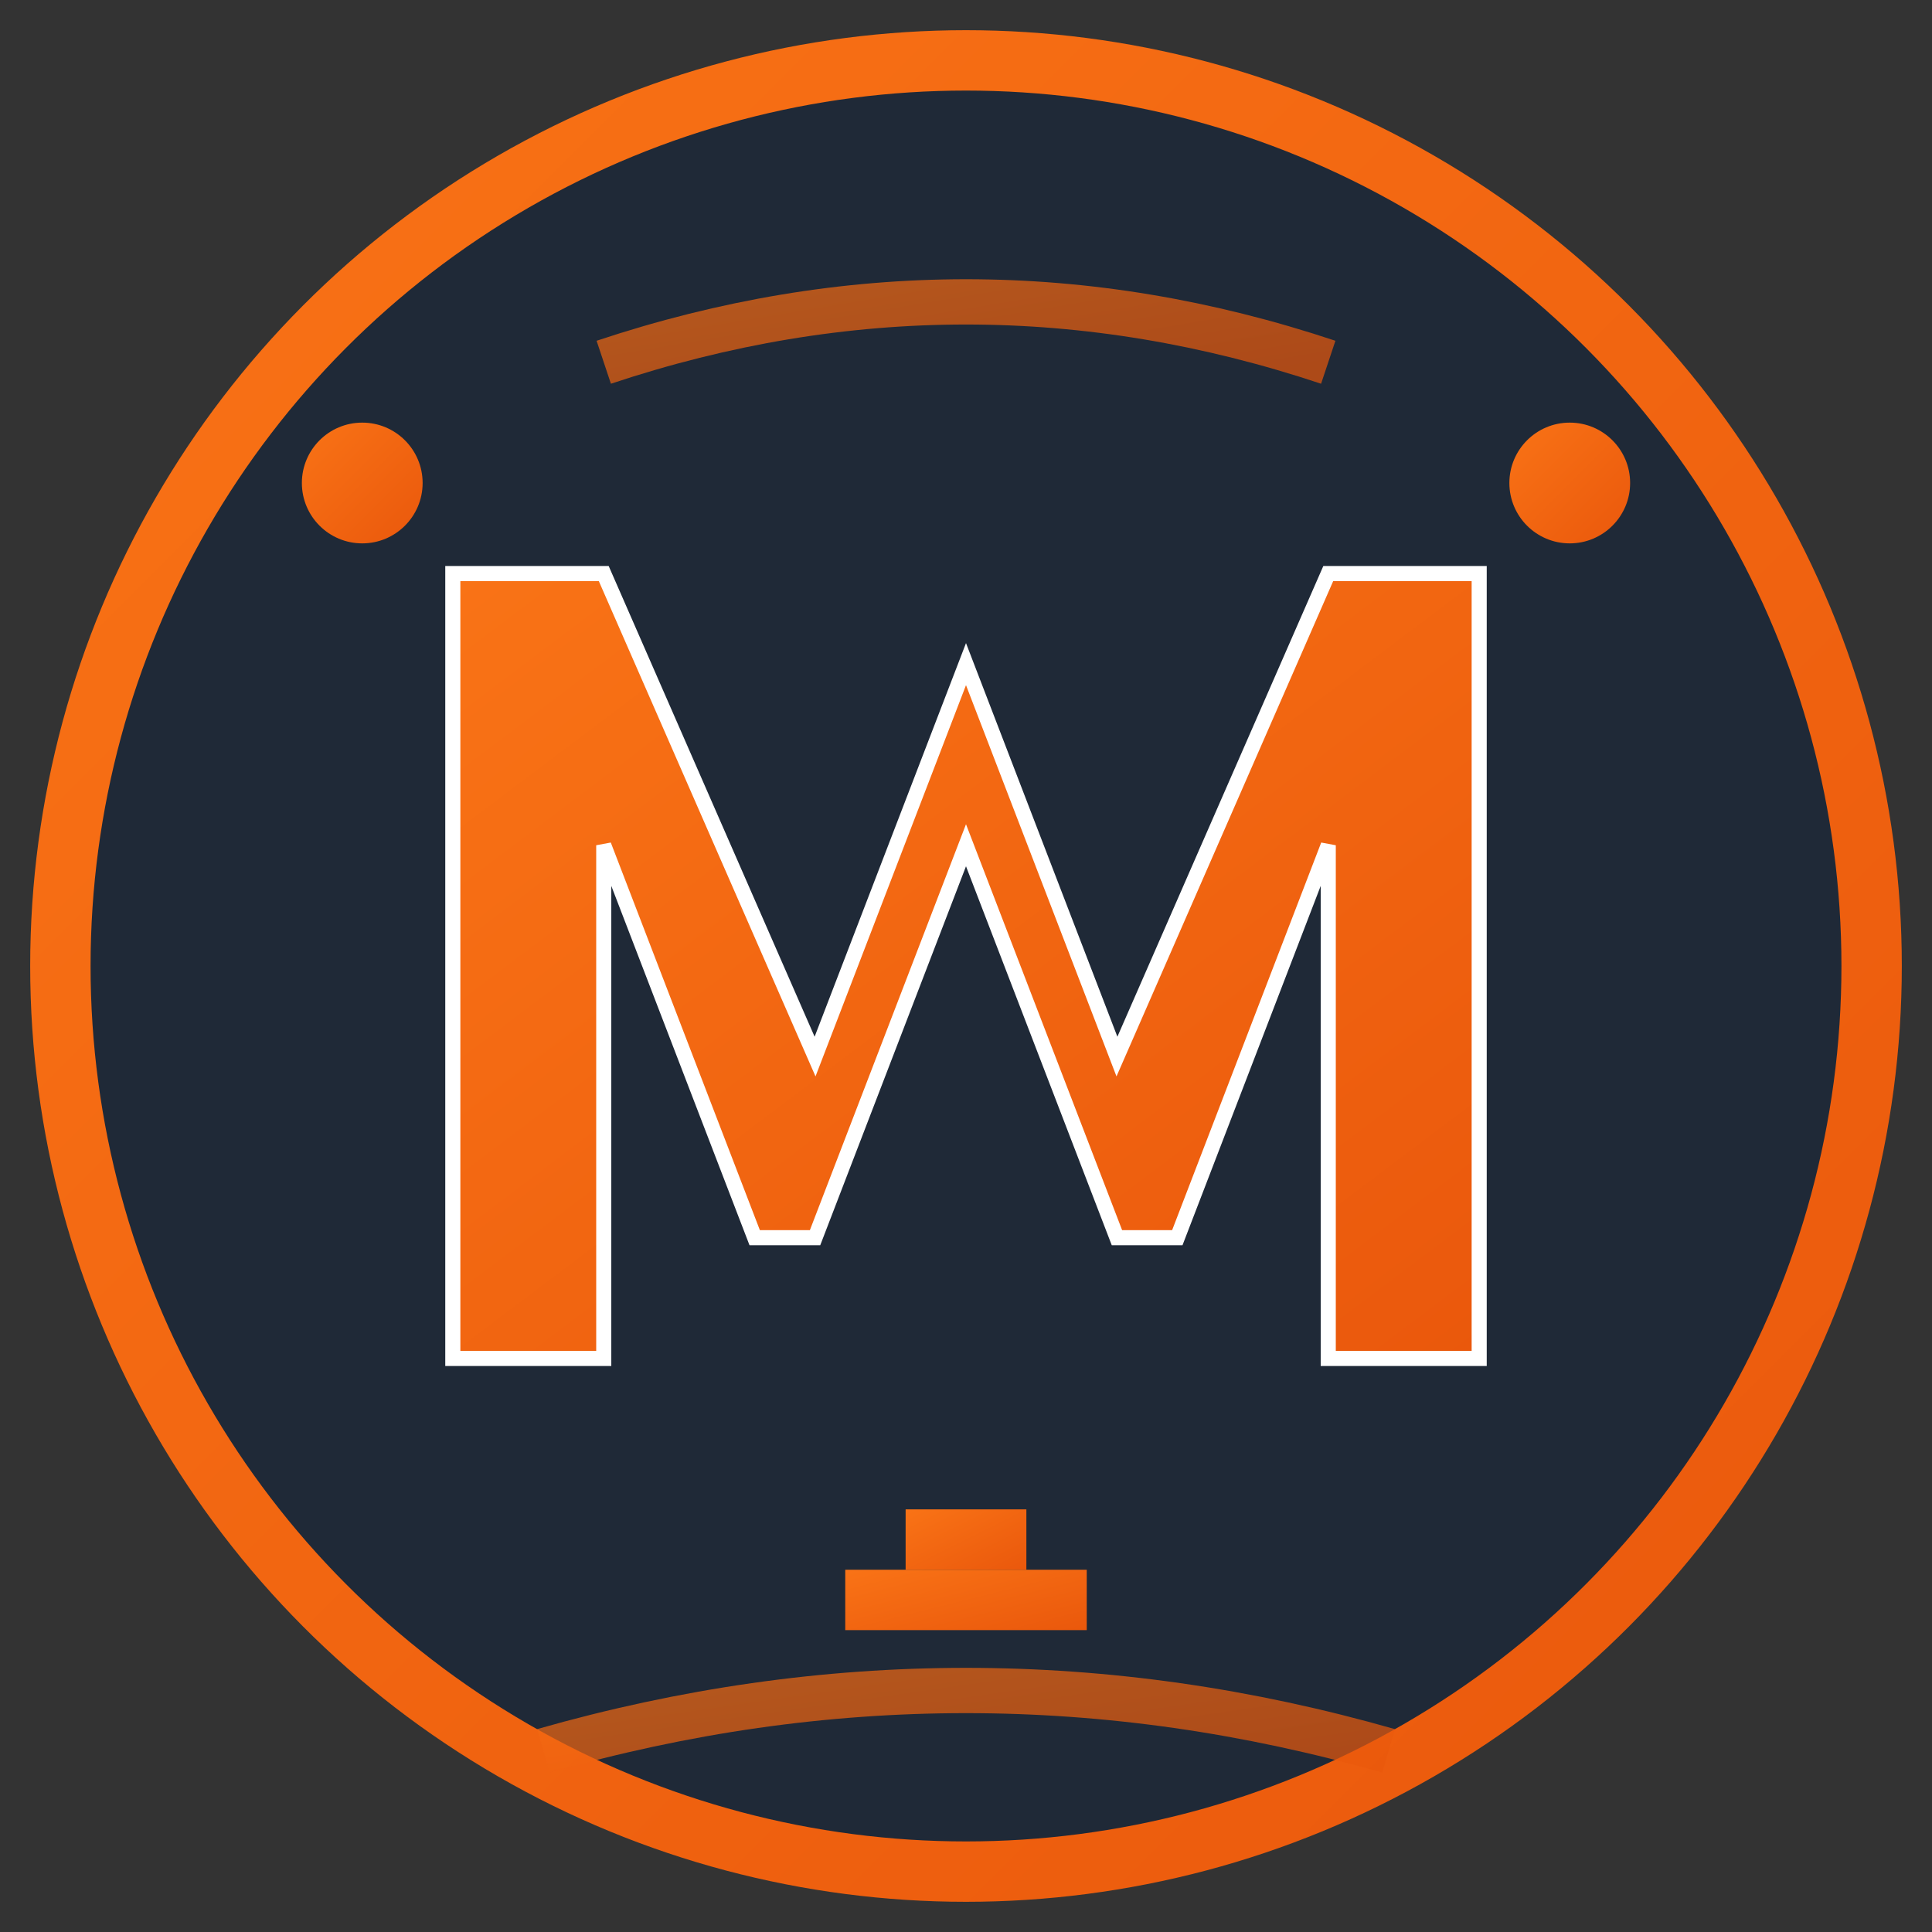 <svg viewBox="0 0 64 64" xmlns="http://www.w3.org/2000/svg">
  <rect x="0" y="0" width="64" height="64" fill="#333333" stroke="none"/>
  <defs>
    <linearGradient id="blueGrad" x1="0%" y1="0%" x2="100%" y2="100%">
      <stop offset="0%" style="stop-color: #f97316; stop-opacity: 1" />
      <stop offset="100%" style="stop-color: #ea580c; stop-opacity: 1" />
    </linearGradient>
  </defs>

  <!-- Background circle -->
  <circle
    cx="32"
    cy="32"
    r="30"
    fill="#1f2937"
    stroke="url(#blueGrad)"
    stroke-width="2"
  />

  <!-- Main "M" shape with fitness elements -->
  <path
    d="M15 45 L15 19 L20 19 L27 35 L32 22 L37 35 L44 19 L49 19 L49 45 L44 45 L44 28 L39 41 L37 41 L32 28 L27 41 L25 41 L20 28 L20 45 Z"
    fill="url(#blueGrad)"
    stroke="#ffffff"
    stroke-width="0.5"
  />

  <!-- Decorative elements - dumbbells -->
  <circle cx="12" cy="16" r="2" fill="url(#blueGrad)" />
  <circle cx="52" cy="16" r="2" fill="url(#blueGrad)" />
  <line
    x1="12"
    y1="16"
    x2="52"
    y2="16"
    stroke="url(#blueGrad)"
    stroke-width="1.5"
  />

  <!-- Strength symbol -->
  <polygon points="30,50 34,50 34,52 30,52" fill="url(#blueGrad)" />
  <polygon points="28,52 36,52 36,54 28,54" fill="url(#blueGrad)" />

  <!-- Dynamic accent lines -->
  <path
    d="M20 12 Q32 8 44 12"
    stroke="url(#blueGrad)"
    stroke-width="1.5"
    fill="none"
    opacity="0.7"
  />
  <path
    d="M18 58 Q32 54 46 58"
    stroke="url(#blueGrad)"
    stroke-width="1.5"
    fill="none"
    opacity="0.7"
  />
</svg>
